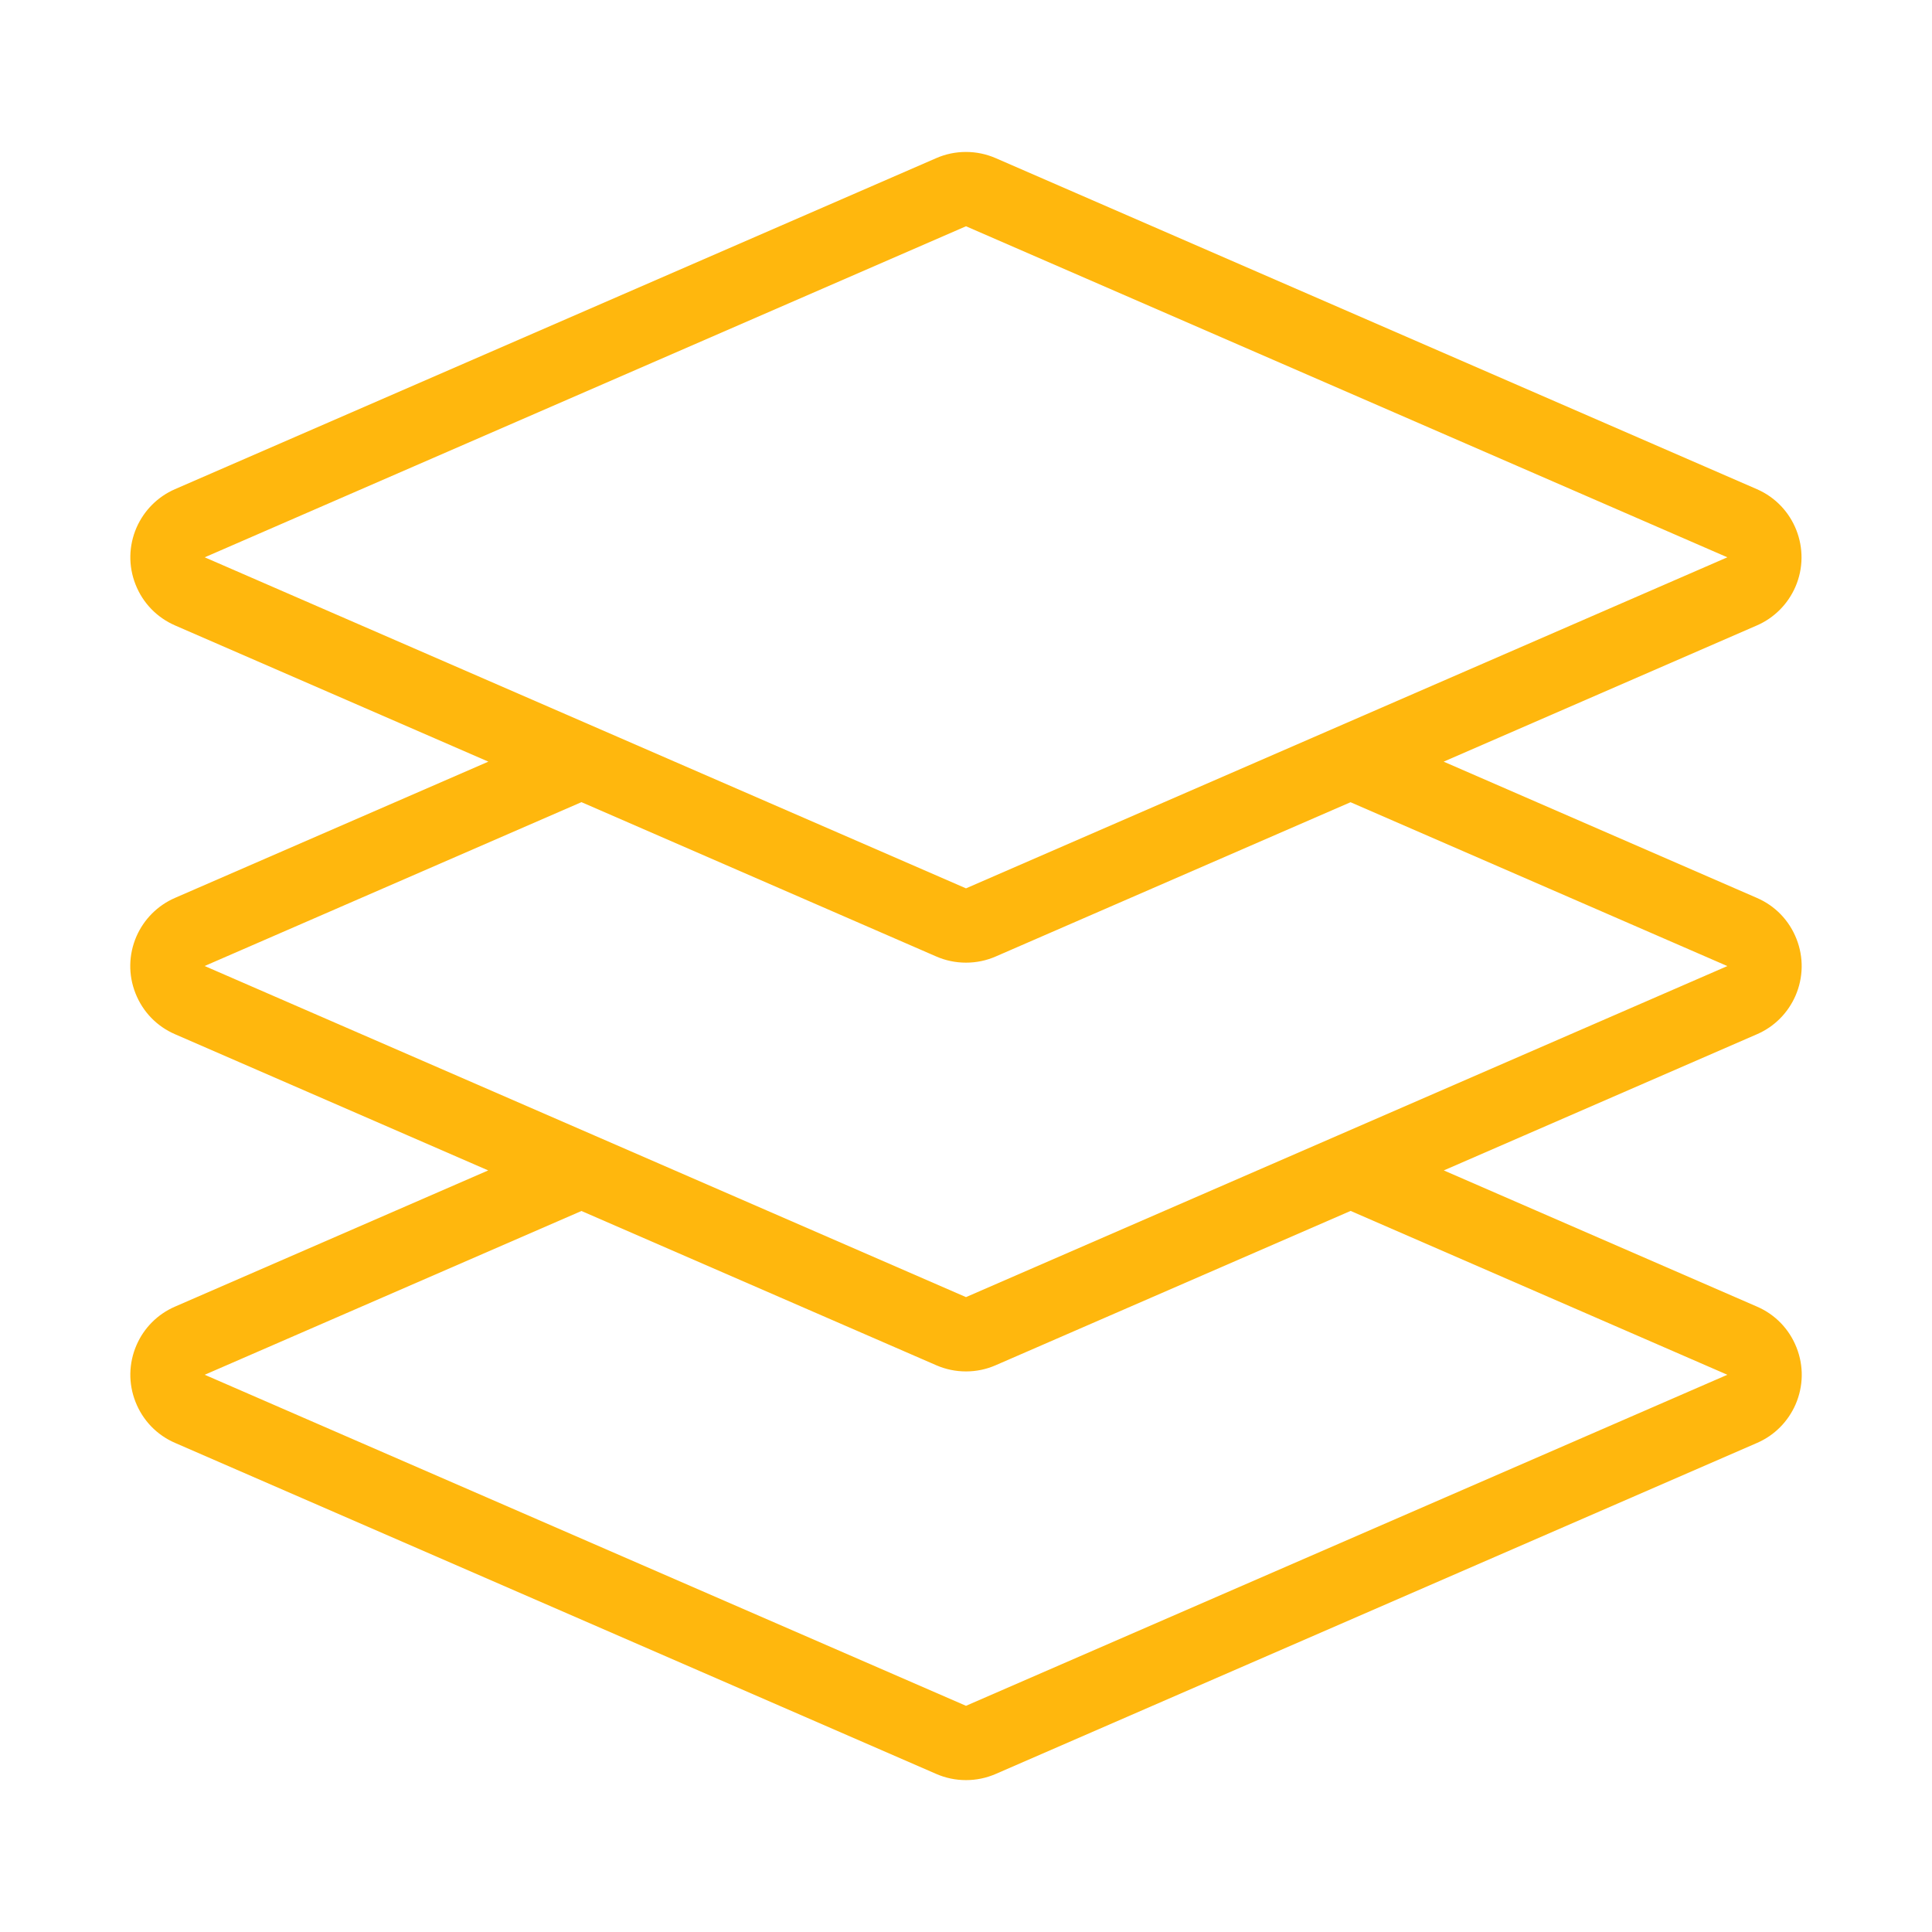 <svg height="180" preserveAspectRatio="none" viewBox="0 0 26 26" width="180" xml:space="preserve" xmlns="http://www.w3.org/2000/svg"><g transform="translate(1 1)">  layers-stacked  <path d="m12 22.956c-.139 0-.274-.028-.4-.083l-10.244-4.455c-.245-.106-.434-.302-.532-.551-.098-.248-.093-.52.013-.765.101-.233.285-.417.518-.518l4.215-1.833-4.215-1.833c-.245-.106-.434-.302-.532-.551-.098-.248-.093-.52.013-.765.102-.233.286-.417.518-.518l4.218-1.834-4.216-1.833c-.245-.107-.434-.302-.532-.551-.098-.248-.093-.52.013-.765.102-.233.286-.417.518-.518l10.245-4.455c.126-.055.26-.083.399-.083s.273.028.4.083l10.244 4.455c.506.22.738.81.518 1.316-.102.233-.286.417-.518.518l-4.215 1.833 4.216 1.834c.245.106.434.302.532.551.098.248.093.52-.013.765-.102.233-.285.417-.518.518l-4.215 1.833 4.215 1.833c.245.106.434.302.532.551.098.248.093.52-.013.765-.102.233-.285.417-.518.518l-10.246 4.455c-.127.055-.261.083-.4.083zm-10.245-5.455 10.245 4.455 10.246-4.455-5.07-2.205-4.777 2.077c-.126.055-.26.083-.399.083s-.274-.028-.4-.083l-4.775-2.076zm10.245-1.045 10.246-4.455-5.071-2.205-4.775 2.076c-.126.055-.261.083-.4.083s-.274-.028-.4-.083l-4.775-2.077-5.071 2.205 5.255 2.285c.005.003 4.991 2.171 4.991 2.171zm-10.245-9.956 10.245 4.455 10.246-4.455-10.246-4.455z" fill="#ffb70d"/></g></svg>
